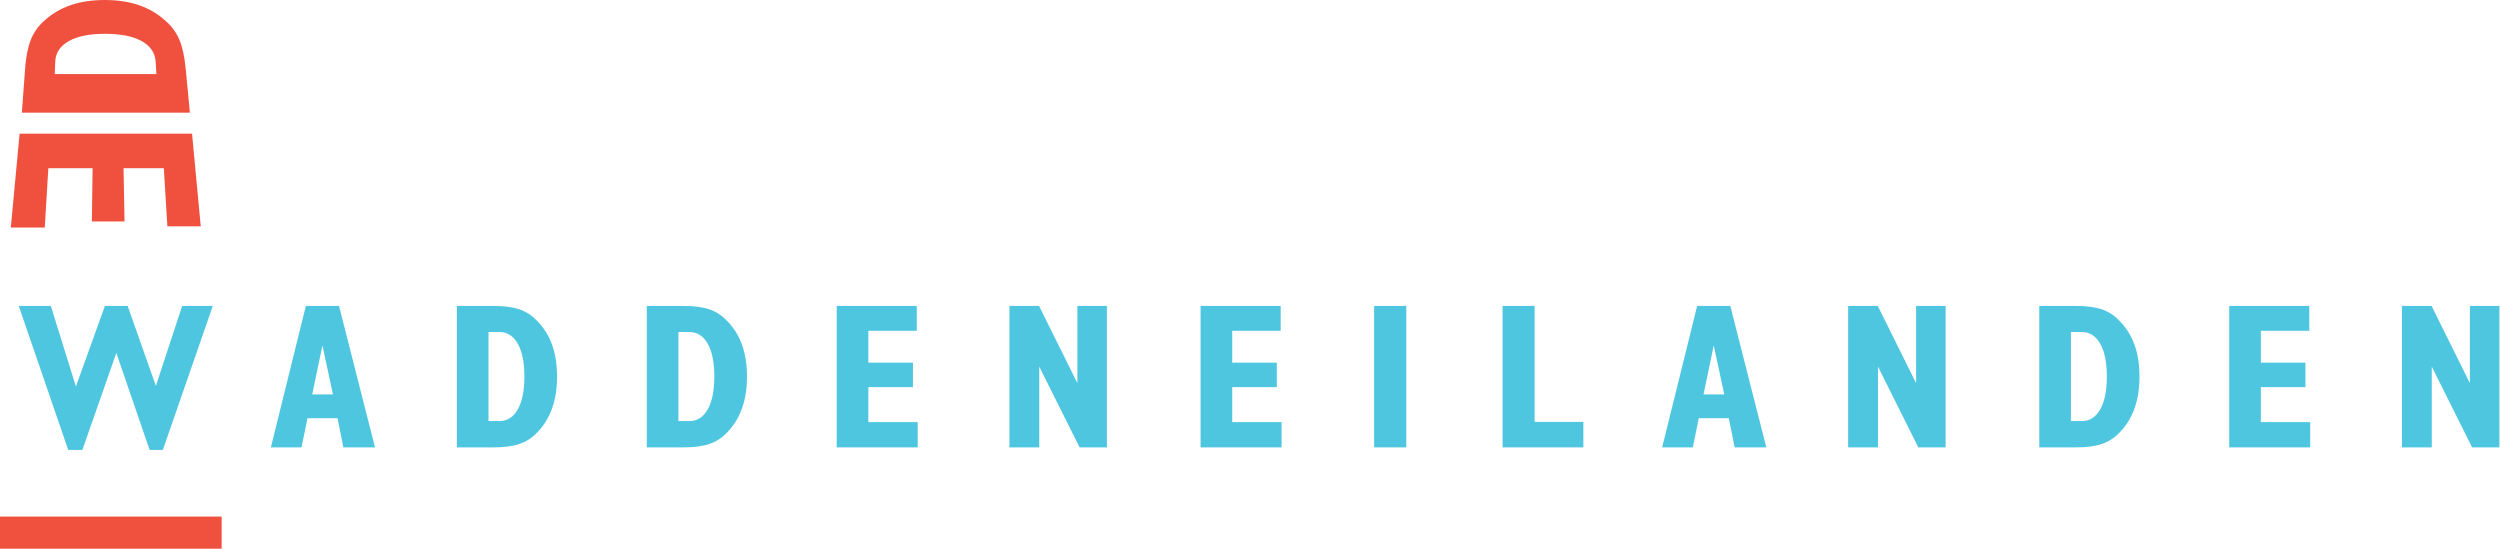 <?xml version="1.0" encoding="UTF-8" standalone="no"?>
<!DOCTYPE svg PUBLIC "-//W3C//DTD SVG 1.1//EN" "http://www.w3.org/Graphics/SVG/1.1/DTD/svg11.dtd">
<svg width="100%" height="100%" viewBox="0 0 2563 563" version="1.1" xmlns="http://www.w3.org/2000/svg" xmlns:xlink="http://www.w3.org/1999/xlink" xml:space="preserve" xmlns:serif="http://www.serif.com/" style="fill-rule:evenodd;clip-rule:evenodd;stroke-linejoin:round;stroke-miterlimit:2;">
    <g id="Layer-1" serif:id="Layer 1" transform="matrix(4.167,0,0,4.167,-77.171,-139.285)">
        <g transform="matrix(1,0,0,1,35.301,108.694)">
            <path d="M0,35.423L-12.165,0L-4.278,0L1.891,19.826L9.03,0L14.627,0L21.568,19.677L28.036,0L35.573,0L23.284,35.423L20.025,35.423L11.841,11.567L3.483,35.423L0,35.423Z" style="fill:rgb(78,198,223);fill-rule:nonzero;"/>
        </g>
        <g transform="matrix(1,0,0,1,95.337,121.729)">
            <path d="M0,8.732L5.1,8.732L2.513,-3.308L0,8.732ZM-10.174,21.767L-1.567,-13.035L6.592,-13.035L15.448,21.767L7.662,21.767L6.219,14.579L-1.169,14.579L-2.637,21.767L-10.174,21.767Z" style="fill:rgb(78,198,223);fill-rule:nonzero;"/>
        </g>
        <g transform="matrix(1,0,0,1,138.706,137.078)">
            <path d="M0,-21.966L0,-0.05L2.662,-0.05C4.602,-0.05 6.115,-1.008 7.202,-2.924C8.288,-4.839 8.831,-7.529 8.831,-10.996C8.831,-14.478 8.288,-17.177 7.202,-19.093C6.115,-21.008 4.602,-21.966 2.662,-21.966L0,-21.966ZM-7.786,6.418L-7.786,-28.384L1.12,-28.384C3.773,-28.384 5.916,-28.111 7.55,-27.563C9.183,-27.016 10.605,-26.112 11.816,-24.852C13.524,-23.16 14.793,-21.17 15.623,-18.881C16.452,-16.592 16.866,-13.964 16.866,-10.996C16.866,-8.027 16.447,-5.39 15.61,-3.085C14.772,-0.779 13.508,1.219 11.816,2.911C10.605,4.154 9.183,5.049 7.55,5.597C5.916,6.144 3.773,6.418 1.12,6.418L-7.786,6.418Z" style="fill:rgb(78,198,223);fill-rule:nonzero;"/>
        </g>
        <g transform="matrix(1,0,0,1,185.433,137.078)">
            <path d="M0,-21.966L0,-0.05L2.662,-0.05C4.602,-0.05 6.115,-1.008 7.202,-2.924C8.288,-4.839 8.831,-7.529 8.831,-10.996C8.831,-14.478 8.288,-17.177 7.202,-19.093C6.115,-21.008 4.602,-21.966 2.662,-21.966L0,-21.966ZM-7.786,6.418L-7.786,-28.384L1.12,-28.384C3.773,-28.384 5.916,-28.111 7.55,-27.563C9.183,-27.016 10.605,-26.112 11.816,-24.852C13.524,-23.16 14.793,-21.17 15.623,-18.881C16.452,-16.592 16.866,-13.964 16.866,-10.996C16.866,-8.027 16.447,-5.39 15.61,-3.085C14.772,-0.779 13.508,1.219 11.816,2.911C10.605,4.154 9.183,5.049 7.55,5.597C5.916,6.144 3.773,6.418 1.12,6.418L-7.786,6.418Z" style="fill:rgb(78,198,223);fill-rule:nonzero;"/>
        </g>
        <g transform="matrix(1,0,0,1,224.373,108.694)">
            <path d="M0,34.802L0,0L19.702,0L19.702,6.12L7.786,6.12L7.786,13.956L18.757,13.956L18.757,19.976L7.786,19.976L7.786,28.583L19.926,28.583L19.926,34.802L0,34.802Z" style="fill:rgb(78,198,223);fill-rule:nonzero;"/>
        </g>
        <g transform="matrix(1,0,0,1,266.871,108.694)">
            <path d="M0,34.802L0,0L7.289,0L16.717,19.005L16.717,0L23.981,0L23.981,34.802L17.264,34.802L7.338,14.926L7.338,34.802L0,34.802Z" style="fill:rgb(78,198,223);fill-rule:nonzero;"/>
        </g>
        <g transform="matrix(1,0,0,1,313.896,108.694)">
            <path d="M0,34.802L0,0L19.702,0L19.702,6.12L7.786,6.12L7.786,13.956L18.757,13.956L18.757,19.976L7.786,19.976L7.786,28.583L19.926,28.583L19.926,34.802L0,34.802Z" style="fill:rgb(78,198,223);fill-rule:nonzero;"/>
        </g>
        <g transform="matrix(1,0,0,1,0,53.765)">
            <rect x="356.593" y="54.929" width="7.909" height="34.802" style="fill:rgb(78,198,223);"/>
        </g>
        <g transform="matrix(1,0,0,1,388.195,108.694)">
            <path d="M0,34.802L0,0L7.887,0L7.887,28.533L19.877,28.533L19.877,34.802L0,34.802Z" style="fill:rgb(78,198,223);fill-rule:nonzero;"/>
        </g>
        <g transform="matrix(1,0,0,1,437.633,121.729)">
            <path d="M0,8.732L5.101,8.732L2.514,-3.308L0,8.732ZM-10.174,21.767L-1.566,-13.035L6.593,-13.035L15.449,21.767L7.662,21.767L6.221,14.579L-1.168,14.579L-2.636,21.767L-10.174,21.767Z" style="fill:rgb(78,198,223);fill-rule:nonzero;"/>
        </g>
        <g transform="matrix(1,0,0,1,473.216,108.694)">
            <path d="M0,34.802L0,0L7.288,0L16.717,19.005L16.717,0L23.981,0L23.981,34.802L17.264,34.802L7.338,14.926L7.338,34.802L0,34.802Z" style="fill:rgb(78,198,223);fill-rule:nonzero;"/>
        </g>
        <g transform="matrix(1,0,0,1,528.028,137.078)">
            <path d="M0,-21.966L0,-0.05L2.662,-0.05C4.602,-0.05 6.115,-1.008 7.201,-2.924C8.287,-4.839 8.831,-7.529 8.831,-10.996C8.831,-14.478 8.287,-17.177 7.201,-19.093C6.115,-21.008 4.602,-21.966 2.662,-21.966L0,-21.966ZM-7.786,6.418L-7.786,-28.384L1.118,-28.384C3.771,-28.384 5.916,-28.111 7.55,-27.563C9.183,-27.016 10.604,-26.112 11.816,-24.852C13.523,-23.16 14.793,-21.17 15.622,-18.881C16.451,-16.592 16.866,-13.964 16.866,-10.996C16.866,-8.027 16.446,-5.39 15.609,-3.085C14.771,-0.779 13.508,1.219 11.816,2.911C10.604,4.154 9.183,5.049 7.55,5.597C5.916,6.144 3.771,6.418 1.118,6.418L-7.786,6.418Z" style="fill:rgb(78,198,223);fill-rule:nonzero;"/>
        </g>
        <g transform="matrix(1,0,0,1,566.968,108.694)">
            <path d="M0,34.802L0,0L19.702,0L19.702,6.12L7.786,6.12L7.786,13.956L18.756,13.956L18.756,19.976L7.786,19.976L7.786,28.583L19.926,28.583L19.926,34.802L0,34.802Z" style="fill:rgb(78,198,223);fill-rule:nonzero;"/>
        </g>
        <g transform="matrix(1,0,0,1,609.467,108.694)">
            <path d="M0,34.802L0,0L7.288,0L16.717,19.005L16.717,0L23.98,0L23.98,34.802L17.263,34.802L7.338,14.926L7.338,34.802L0,34.802Z" style="fill:rgb(78,198,223);fill-rule:nonzero;"/>
        </g>
        <g transform="matrix(1,0,0,1,65.766,56.525)">
            <path d="M0,9.78L-42.422,9.78L-44.588,32.877L-36.232,32.877L-35.353,18.276L-24.466,18.276L-24.646,31.392L-16.606,31.392L-16.852,18.276L-6.941,18.276L-6.067,32.591L2.146,32.591L0,9.78ZM-33.784,-4.87L-33.653,-7.948C-33.56,-10.14 -32.428,-11.822 -30.271,-13.015C-28.138,-14.194 -25.183,-14.78 -21.393,-14.78C-17.583,-14.78 -14.608,-14.194 -12.448,-13.015C-10.267,-11.822 -9.098,-10.14 -8.958,-7.948L-8.761,-4.87L-33.784,-4.87ZM-1.557,-6.174C-1.846,-9.209 -2.376,-11.602 -3.147,-13.395C-3.905,-15.157 -5.02,-16.671 -6.486,-17.943C-8.434,-19.714 -10.641,-21.011 -13.115,-21.85C-15.571,-22.683 -18.355,-23.097 -21.481,-23.097C-24.608,-23.097 -27.393,-22.678 -29.848,-21.838C-32.324,-20.989 -34.512,-19.697 -36.421,-17.943C-37.841,-16.671 -38.915,-15.157 -39.636,-13.395C-40.368,-11.602 -40.849,-9.209 -41.073,-6.174L-41.871,4.62L-0.529,4.62L-1.557,-6.174Z" style="fill:rgb(240,81,63);fill-rule:nonzero;"/>
        </g>
        <g transform="matrix(-1,0,0,1,91.573,130.517)">
            <rect x="18.521" y="30" width="54.531" height="7.908" style="fill:rgb(240,81,63);"/>
        </g>
    </g>
</svg>
